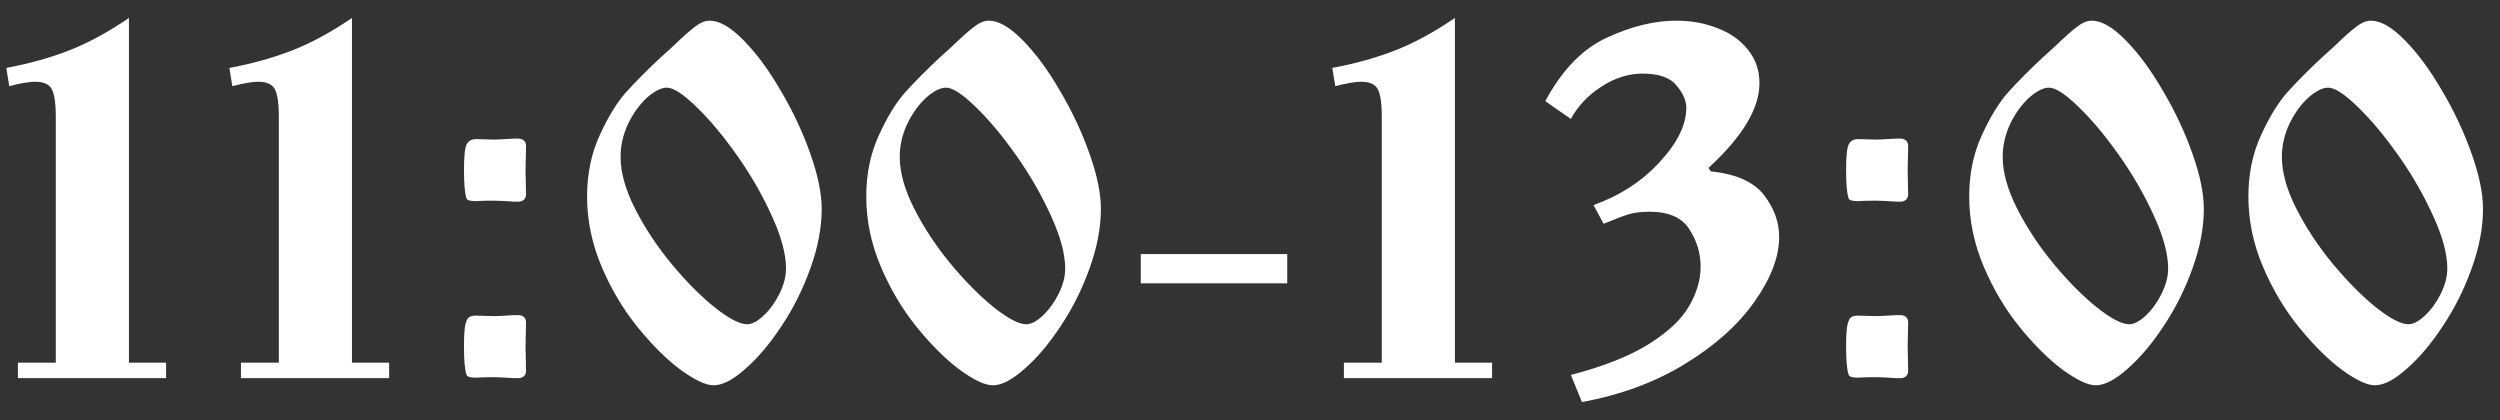 <?xml version="1.0" encoding="UTF-8"?> <svg xmlns="http://www.w3.org/2000/svg" width="119" height="20" viewBox="0 0 119 20" fill="none"><rect x="0" y="0" width="119" height="20" fill="#333333" stroke="none"/><path d="M7.906 18H0.852V17.262H2.656V5.52C2.656 4.941 2.598 4.527 2.48 4.277C2.363 4.02 2.094 3.891 1.672 3.891C1.391 3.891 0.98 3.961 0.441 4.102L0.301 3.234C1.418 3.023 2.422 2.742 3.312 2.391C4.211 2.039 5.152 1.527 6.137 0.855V17.262H7.906V18ZM18.523 18H11.469V17.262H13.273V5.52C13.273 4.941 13.215 4.527 13.098 4.277C12.98 4.02 12.711 3.891 12.289 3.891C12.008 3.891 11.598 3.961 11.059 4.102L10.918 3.234C12.035 3.023 13.039 2.742 13.93 2.391C14.828 2.039 15.77 1.527 16.754 0.855V17.262H18.523V18ZM22.086 8.086C22.086 7.43 22.129 7.023 22.215 6.867C22.301 6.703 22.449 6.621 22.66 6.621C22.809 6.621 22.961 6.625 23.117 6.633C23.273 6.641 23.395 6.645 23.48 6.645C23.637 6.645 23.965 6.629 24.465 6.598H24.723C24.934 6.629 25.039 6.75 25.039 6.961C25.039 7.109 25.035 7.309 25.027 7.559C25.02 7.801 25.016 7.984 25.016 8.109C25.016 8.227 25.02 8.406 25.027 8.648C25.035 8.891 25.039 9.086 25.039 9.234C25.039 9.445 24.934 9.566 24.723 9.598H24.465C24.02 9.566 23.691 9.551 23.48 9.551C23.145 9.551 22.871 9.559 22.66 9.574C22.371 9.574 22.219 9.527 22.203 9.434C22.125 9.207 22.086 8.758 22.086 8.086ZM22.086 16.488C22.086 16.027 22.105 15.691 22.145 15.48C22.191 15.277 22.25 15.152 22.32 15.105C22.398 15.051 22.512 15.023 22.66 15.023C22.77 15.023 22.91 15.027 23.082 15.035C23.262 15.043 23.395 15.047 23.48 15.047C23.691 15.047 24.02 15.031 24.465 15H24.723C24.934 15.031 25.039 15.148 25.039 15.352C25.039 15.5 25.035 15.699 25.027 15.949C25.02 16.199 25.016 16.387 25.016 16.512C25.016 16.621 25.02 16.797 25.027 17.039C25.035 17.289 25.039 17.488 25.039 17.637C25.039 17.848 24.934 17.969 24.723 18H24.465C24.02 17.969 23.691 17.953 23.48 17.953C23.145 17.953 22.871 17.961 22.66 17.977C22.371 17.977 22.219 17.926 22.203 17.824C22.125 17.605 22.086 17.16 22.086 16.488ZM33.969 18.34C33.602 18.34 33.082 18.098 32.41 17.613C31.746 17.121 31.066 16.449 30.371 15.598C29.676 14.746 29.098 13.777 28.637 12.691C28.176 11.605 27.945 10.492 27.945 9.352C27.945 8.281 28.145 7.312 28.543 6.445C28.941 5.57 29.359 4.887 29.797 4.395C30.242 3.902 30.777 3.363 31.402 2.777C31.668 2.535 31.887 2.336 32.059 2.18C32.504 1.75 32.848 1.445 33.09 1.266C33.332 1.078 33.562 0.984 33.781 0.984C34.25 0.984 34.789 1.297 35.398 1.922C36.008 2.539 36.598 3.34 37.168 4.324C37.746 5.301 38.215 6.301 38.574 7.324C38.934 8.34 39.113 9.211 39.113 9.938C39.113 10.836 38.934 11.781 38.574 12.773C38.223 13.758 37.766 14.672 37.203 15.516C36.648 16.359 36.074 17.039 35.48 17.555C34.895 18.078 34.391 18.34 33.969 18.34ZM35.562 15.434C35.797 15.434 36.062 15.293 36.359 15.012C36.656 14.73 36.906 14.383 37.109 13.969C37.312 13.555 37.414 13.16 37.414 12.785C37.414 12.09 37.188 11.25 36.734 10.266C36.289 9.281 35.738 8.324 35.082 7.395C34.426 6.465 33.781 5.695 33.148 5.086C32.523 4.477 32.055 4.172 31.742 4.172C31.477 4.172 31.164 4.328 30.805 4.641C30.453 4.961 30.152 5.375 29.902 5.883C29.66 6.398 29.539 6.926 29.539 7.465C29.539 8.207 29.77 9.031 30.23 9.938C30.691 10.844 31.27 11.719 31.965 12.562C32.668 13.406 33.355 14.098 34.027 14.637C34.699 15.168 35.211 15.434 35.562 15.434ZM47.258 18.34C46.891 18.34 46.371 18.098 45.699 17.613C45.035 17.121 44.355 16.449 43.66 15.598C42.965 14.746 42.387 13.777 41.926 12.691C41.465 11.605 41.234 10.492 41.234 9.352C41.234 8.281 41.434 7.312 41.832 6.445C42.23 5.57 42.648 4.887 43.086 4.395C43.531 3.902 44.066 3.363 44.691 2.777C44.957 2.535 45.176 2.336 45.348 2.18C45.793 1.75 46.137 1.445 46.379 1.266C46.621 1.078 46.852 0.984 47.07 0.984C47.539 0.984 48.078 1.297 48.688 1.922C49.297 2.539 49.887 3.34 50.457 4.324C51.035 5.301 51.504 6.301 51.863 7.324C52.223 8.34 52.402 9.211 52.402 9.938C52.402 10.836 52.223 11.781 51.863 12.773C51.512 13.758 51.055 14.672 50.492 15.516C49.938 16.359 49.363 17.039 48.77 17.555C48.184 18.078 47.68 18.34 47.258 18.34ZM48.852 15.434C49.086 15.434 49.352 15.293 49.648 15.012C49.945 14.73 50.195 14.383 50.398 13.969C50.602 13.555 50.703 13.16 50.703 12.785C50.703 12.09 50.477 11.25 50.023 10.266C49.578 9.281 49.027 8.324 48.371 7.395C47.715 6.465 47.07 5.695 46.438 5.086C45.812 4.477 45.344 4.172 45.031 4.172C44.766 4.172 44.453 4.328 44.094 4.641C43.742 4.961 43.441 5.375 43.191 5.883C42.949 6.398 42.828 6.926 42.828 7.465C42.828 8.207 43.059 9.031 43.52 9.938C43.98 10.844 44.559 11.719 45.254 12.562C45.957 13.406 46.645 14.098 47.316 14.637C47.988 15.168 48.5 15.434 48.852 15.434ZM54.301 12.094H61.273V13.488H54.301V12.094ZM71.023 18H63.969V17.262H65.773V5.52C65.773 4.941 65.715 4.527 65.598 4.277C65.481 4.02 65.211 3.891 64.789 3.891C64.508 3.891 64.098 3.961 63.559 4.102L63.418 3.234C64.535 3.023 65.539 2.742 66.43 2.391C67.328 2.039 68.269 1.527 69.254 0.855V17.262H71.023V18ZM74.773 5.66L73.555 4.816C74.352 3.332 75.328 2.324 76.484 1.793C77.648 1.254 78.75 0.984 79.789 0.984C80.508 0.984 81.168 1.105 81.769 1.348C82.379 1.582 82.859 1.926 83.211 2.379C83.57 2.824 83.75 3.352 83.75 3.961C83.75 5.164 82.941 6.508 81.324 7.992L81.43 8.156C82.641 8.281 83.488 8.66 83.973 9.293C84.449 9.918 84.688 10.578 84.688 11.273C84.688 12.227 84.297 13.254 83.516 14.355C82.742 15.457 81.641 16.445 80.211 17.32C78.781 18.195 77.144 18.801 75.301 19.137L74.773 17.848C76.352 17.434 77.598 16.938 78.512 16.359C79.426 15.781 80.059 15.18 80.41 14.555C80.769 13.938 80.949 13.316 80.949 12.691C80.949 12.051 80.769 11.457 80.41 10.91C80.059 10.355 79.43 10.078 78.523 10.078C78.133 10.078 77.805 10.117 77.539 10.195C77.281 10.273 76.879 10.426 76.332 10.652L75.852 9.762C77.117 9.309 78.168 8.625 79.004 7.711C79.848 6.797 80.269 5.938 80.269 5.133C80.269 4.789 80.113 4.434 79.801 4.066C79.496 3.691 78.957 3.504 78.184 3.504C77.512 3.504 76.859 3.711 76.227 4.125C75.594 4.531 75.109 5.043 74.773 5.66ZM87.875 8.086C87.875 7.43 87.918 7.023 88.004 6.867C88.09 6.703 88.238 6.621 88.449 6.621C88.598 6.621 88.75 6.625 88.906 6.633C89.062 6.641 89.184 6.645 89.269 6.645C89.426 6.645 89.754 6.629 90.254 6.598H90.512C90.723 6.629 90.828 6.75 90.828 6.961C90.828 7.109 90.824 7.309 90.816 7.559C90.809 7.801 90.805 7.984 90.805 8.109C90.805 8.227 90.809 8.406 90.816 8.648C90.824 8.891 90.828 9.086 90.828 9.234C90.828 9.445 90.723 9.566 90.512 9.598H90.254C89.809 9.566 89.481 9.551 89.269 9.551C88.934 9.551 88.66 9.559 88.449 9.574C88.16 9.574 88.008 9.527 87.992 9.434C87.914 9.207 87.875 8.758 87.875 8.086ZM87.875 16.488C87.875 16.027 87.894 15.691 87.934 15.48C87.981 15.277 88.039 15.152 88.109 15.105C88.188 15.051 88.301 15.023 88.449 15.023C88.559 15.023 88.699 15.027 88.871 15.035C89.051 15.043 89.184 15.047 89.269 15.047C89.481 15.047 89.809 15.031 90.254 15H90.512C90.723 15.031 90.828 15.148 90.828 15.352C90.828 15.5 90.824 15.699 90.816 15.949C90.809 16.199 90.805 16.387 90.805 16.512C90.805 16.621 90.809 16.797 90.816 17.039C90.824 17.289 90.828 17.488 90.828 17.637C90.828 17.848 90.723 17.969 90.512 18H90.254C89.809 17.969 89.481 17.953 89.269 17.953C88.934 17.953 88.66 17.961 88.449 17.977C88.16 17.977 88.008 17.926 87.992 17.824C87.914 17.605 87.875 17.16 87.875 16.488ZM99.758 18.34C99.391 18.34 98.871 18.098 98.199 17.613C97.535 17.121 96.856 16.449 96.16 15.598C95.465 14.746 94.887 13.777 94.426 12.691C93.965 11.605 93.734 10.492 93.734 9.352C93.734 8.281 93.934 7.312 94.332 6.445C94.731 5.57 95.148 4.887 95.586 4.395C96.031 3.902 96.566 3.363 97.191 2.777C97.457 2.535 97.676 2.336 97.848 2.18C98.293 1.75 98.637 1.445 98.879 1.266C99.121 1.078 99.352 0.984 99.57 0.984C100.039 0.984 100.578 1.297 101.188 1.922C101.797 2.539 102.387 3.34 102.957 4.324C103.535 5.301 104.004 6.301 104.363 7.324C104.723 8.34 104.902 9.211 104.902 9.938C104.902 10.836 104.723 11.781 104.363 12.773C104.012 13.758 103.555 14.672 102.992 15.516C102.438 16.359 101.863 17.039 101.27 17.555C100.684 18.078 100.18 18.34 99.758 18.34ZM101.352 15.434C101.586 15.434 101.852 15.293 102.148 15.012C102.445 14.73 102.695 14.383 102.898 13.969C103.102 13.555 103.203 13.16 103.203 12.785C103.203 12.09 102.977 11.25 102.523 10.266C102.078 9.281 101.527 8.324 100.871 7.395C100.215 6.465 99.57 5.695 98.938 5.086C98.312 4.477 97.844 4.172 97.531 4.172C97.266 4.172 96.953 4.328 96.594 4.641C96.242 4.961 95.941 5.375 95.691 5.883C95.449 6.398 95.328 6.926 95.328 7.465C95.328 8.207 95.559 9.031 96.019 9.938C96.481 10.844 97.059 11.719 97.754 12.562C98.457 13.406 99.144 14.098 99.816 14.637C100.488 15.168 101 15.434 101.352 15.434ZM113.047 18.34C112.68 18.34 112.16 18.098 111.488 17.613C110.824 17.121 110.145 16.449 109.449 15.598C108.754 14.746 108.176 13.777 107.715 12.691C107.254 11.605 107.023 10.492 107.023 9.352C107.023 8.281 107.223 7.312 107.621 6.445C108.02 5.57 108.438 4.887 108.875 4.395C109.32 3.902 109.855 3.363 110.48 2.777C110.746 2.535 110.965 2.336 111.137 2.18C111.582 1.75 111.926 1.445 112.168 1.266C112.41 1.078 112.641 0.984 112.859 0.984C113.328 0.984 113.867 1.297 114.477 1.922C115.086 2.539 115.676 3.34 116.246 4.324C116.824 5.301 117.293 6.301 117.652 7.324C118.012 8.34 118.191 9.211 118.191 9.938C118.191 10.836 118.012 11.781 117.652 12.773C117.301 13.758 116.844 14.672 116.281 15.516C115.727 16.359 115.152 17.039 114.559 17.555C113.973 18.078 113.469 18.34 113.047 18.34ZM114.641 15.434C114.875 15.434 115.141 15.293 115.438 15.012C115.734 14.73 115.984 14.383 116.188 13.969C116.391 13.555 116.492 13.16 116.492 12.785C116.492 12.09 116.266 11.25 115.812 10.266C115.367 9.281 114.816 8.324 114.16 7.395C113.504 6.465 112.859 5.695 112.227 5.086C111.602 4.477 111.133 4.172 110.82 4.172C110.555 4.172 110.242 4.328 109.883 4.641C109.531 4.961 109.23 5.375 108.98 5.883C108.738 6.398 108.617 6.926 108.617 7.465C108.617 8.207 108.848 9.031 109.309 9.938C109.77 10.844 110.348 11.719 111.043 12.562C111.746 13.406 112.434 14.098 113.105 14.637C113.777 15.168 114.289 15.434 114.641 15.434Z" fill="white"></path></svg> 